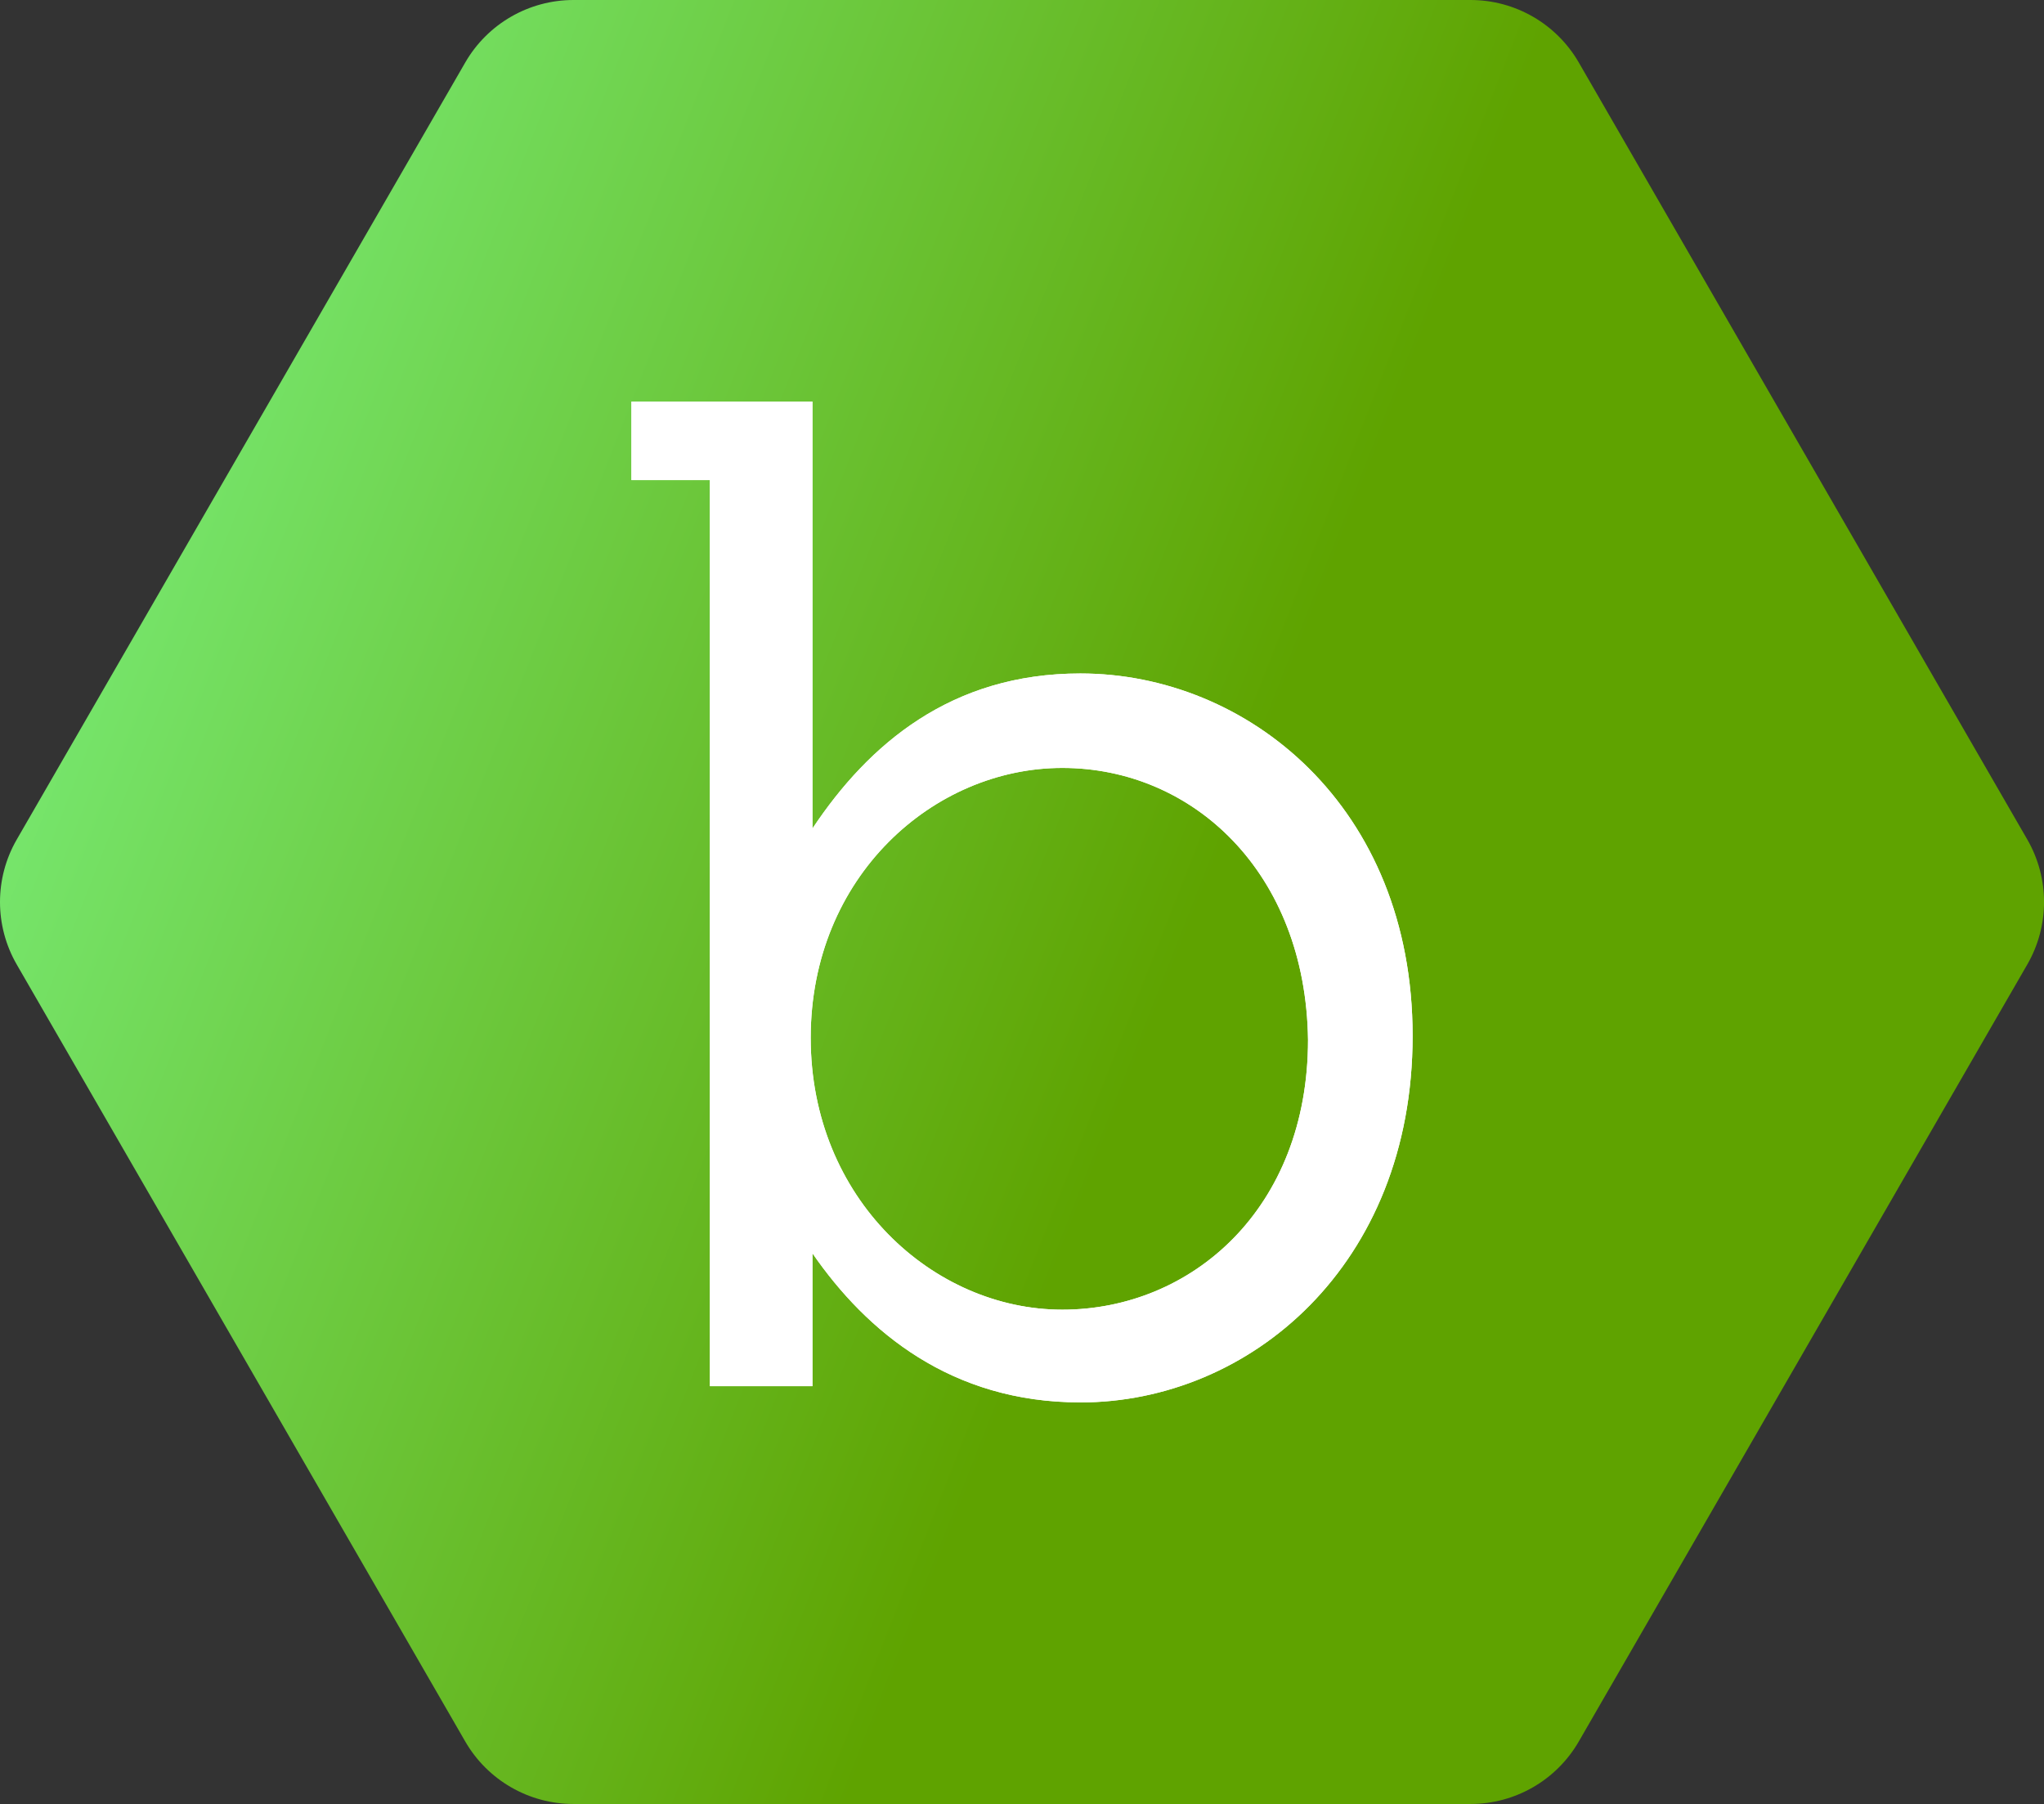 <?xml version="1.0" encoding="UTF-8"?>
<svg id="Layer_1" data-name="Layer 1" xmlns="http://www.w3.org/2000/svg" xmlns:xlink="http://www.w3.org/1999/xlink" viewBox="0 0 589.58 520.25">
  <rect x="0" y="0" width="589.58" height="520.25" fill="#333333" stroke="none"/>
  <defs>
    <style>
      .cls-1 {
        fill: url(#linear-gradient);
      }

      .cls-1, .cls-2 {
        stroke-width: 0px;
      }

      .cls-2 {
        fill: #fff;
      }
    </style>
    <linearGradient id="linear-gradient" x1="-57.45" y1="121.47" x2="339.86" y2="277.87" gradientUnits="userSpaceOnUse">
      <stop offset="0" stop-color="#7df98c"/>
      <stop offset="1" stop-color="#5fa300"/>
    </linearGradient>
  </defs>
  <path class="cls-1" d="M0,260.13c0-6.22,1.61-12.45,4.83-18.02L134.2,18.02c6.44-11.15,18.34-18.02,31.22-18.02h258.75c12.88,0,24.78,6.87,31.22,18.02l129.37,224.08c6.44,11.15,6.44,24.89,0,36.04l-129.37,224.08c-6.44,11.15-18.34,18.02-31.22,18.02H165.42c-12.88,0-24.78-6.87-31.22-18.02L4.83,278.15c-3.22-5.58-4.83-11.8-4.83-18.02Z"/>
  <g id="logo">
    <g id="text">
      <g id="Beeline-One-Light">
        <g id="beeline_full_color" data-name="beeline full color">
          <g id="Group">
            <path id="Shape" class="cls-2" d="M311.61,404.43c-37.18,0-61.58-20.29-77.26-42.99v38.31h-29.59V138.45h-22.63v-22.63h52.22v123.1c16.25-24.4,40.08-44.7,77.26-44.7,48.18,0,95.85,38.31,95.85,104.51s-47.04,105.71-95.85,105.71ZM306.42,221.46c-37.18,0-72.58,31.36-72.58,77.83s35.41,78.4,72.58,78.4,70.87-29.02,70.87-77.83c-.63-48.18-33.13-78.4-70.87-78.4Z"/>
            <path id="Shape-2" data-name="Shape" class="cls-2" d="M311.61,404.43c-37.18,0-61.58-20.29-77.26-42.99v38.31h-29.59V138.45h-22.63v-22.63h52.22v123.1c16.25-24.4,40.08-44.7,77.26-44.7,48.18,0,95.85,38.31,95.85,104.51s-47.04,105.71-95.85,105.71ZM306.42,221.46c-37.18,0-72.58,31.36-72.58,77.83s35.41,78.4,72.58,78.4,70.87-29.02,70.87-77.83c-.63-48.18-33.13-78.4-70.87-78.4Z"/>
          </g>
        </g>
      </g>
    </g>
  </g>
</svg>